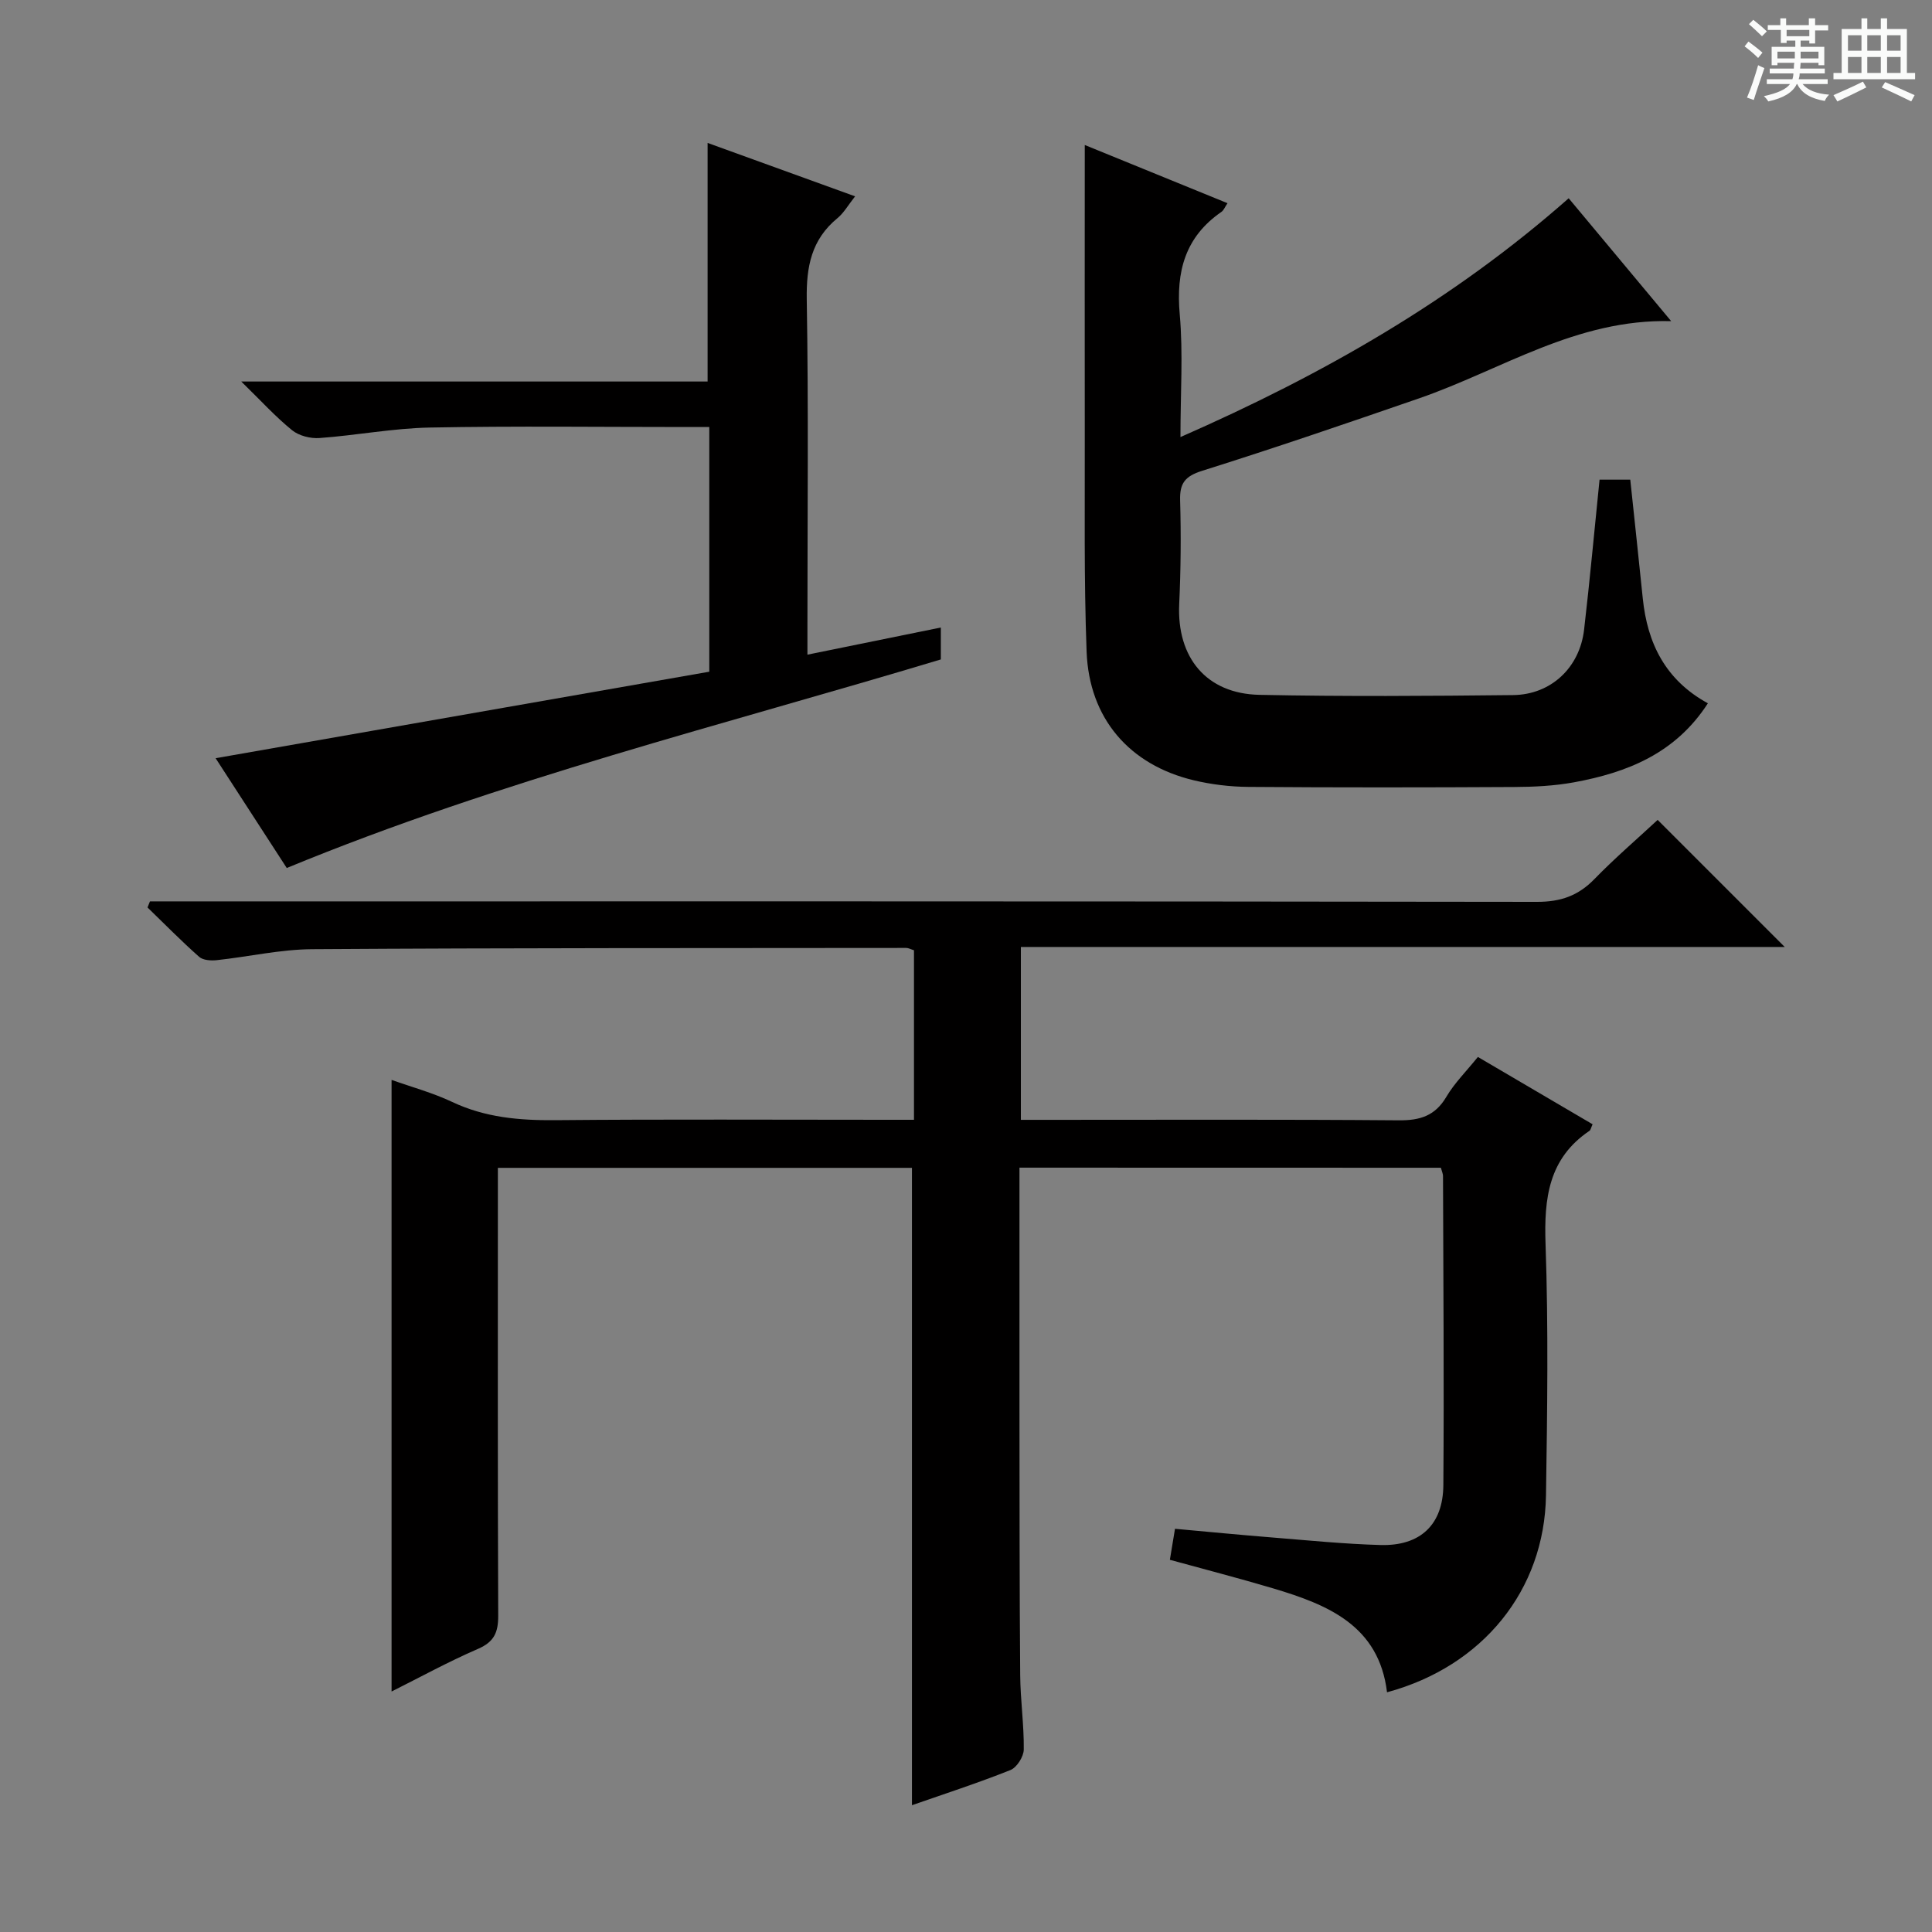 <svg enable-background="new 0 0 400 400" viewBox="0 0 400 400" xmlns="http://www.w3.org/2000/svg"><rect x="0" y="0" width="400" height="400" fill="#808080" stroke="none"/><path d="m361.2 9.6.8-1c.9.7 1.9 1.4 2.9 2.3l-.9 1.1c-1-1-2-1.8-2.8-2.4zm.5 10.6c.9-2.1 1.6-4.3 2.3-6.7.4.2.8.4 1.3.6-.7 2.1-1.5 4.3-2.2 6.6zm.4-15.2.9-.9c1 .8 2 1.6 2.8 2.4l-1 1c-.9-.9-1.8-1.7-2.7-2.5zm12.5-1.2h1.2v1.4h2.7v1.1h-2.7v2.7h-1.2v-.6h-1.8v1.3h4.9v3.8h-1.2v-.5h-3.7c0 .4-.1.9-.1 1.2h5.1v1h-5.2c0 .5-.1.9-.2 1.2h6v1h-5.2c1.1 1.3 2.9 2 5.5 2.2-.4.4-.7.8-.9 1.3-2.9-.5-4.8-1.6-5.7-3.5h-.1c-.8 1.7-2.7 2.9-5.9 3.6-.2-.4-.6-.8-.9-1.1 2.8-.6 4.6-1.4 5.4-2.5h-4.8v-1h5.3c.1-.3.2-.7.2-1.2h-4.9v-1h5c0-.4 0-.8.1-1.2h-3.5v.5h-1.2v-3.8h4.9v-1.3h-1.8v.5h-1.2v-2.7h-2.7v-1h2.6v-1.4h1.2v1.4h4.7v-1.4zm-6.6 8.3h3.6c0-.4 0-.9 0-1.4h-3.6zm1.9-4.6h4.7v-1.3h-4.7zm6.6 3.2h-3.7v1.4h3.7z" fill="#fafbfa"/><path d="m385.3 3.8h1.3v2.2h2.8v-2.2h1.3v2.2h4.1v9.1h1.7v1.3h-16.9v-1.3h1.7v-9.1h4.1v-2.2zm.4 13.1.7 1.2c-1.8.9-3.8 1.9-6 2.9-.2-.4-.5-.8-.8-1.3 2.3-1 4.3-1.9 6.1-2.8zm-3.1-6.4h2.8v-3.2h-2.8zm0 4.6h2.8v-3.3h-2.8zm4-4.6h2.8v-3.2h-2.8zm0 4.6h2.8v-3.3h-2.8zm3.7 1.9c2.1.9 4.1 1.8 6.1 2.7l-.7 1.3c-2.2-1.1-4.2-2-6.1-2.9zm3.2-9.7h-2.8v3.2h2.8zm-2.8 7.8h2.8v-3.3h-2.8z" fill="#fafbfa"/><g fill="#010000"><path d="m211.07 241.75c0 17.08-.01 33.57 0 50.06.02 18.33 0 36.66.15 54.99.04 5.15.8 10.29.74 15.43-.02 1.47-1.44 3.71-2.76 4.24-6.77 2.7-13.72 4.95-20.39 7.28 0-43.91 0-87.75 0-131.96-28.27 0-56.81 0-85.73 0v5.74c0 29-.05 57.99.07 86.99.01 3.42-.82 5.4-4.16 6.85-6.22 2.69-12.18 5.97-17.92 8.84 0-42.25 0-84.28 0-126.63 4.18 1.49 8.54 2.67 12.56 4.57 6.83 3.23 13.91 3.83 21.33 3.77 22.83-.21 45.66-.08 68.49-.08h5.78c0-11.97 0-23.53 0-35.1-.69-.21-1.14-.48-1.6-.48-40.99.04-81.99-.01-122.98.26-6.59.04-13.16 1.56-19.76 2.27-1.2.13-2.84.03-3.65-.68-3.69-3.27-7.16-6.8-10.7-10.23.17-.42.34-.84.51-1.26h5.68c93.82 0 187.65-.04 281.47.1 4.89.01 8.54-1.25 11.91-4.72 4.26-4.38 8.92-8.37 13.09-12.25 8.89 8.89 17.45 17.44 26.31 26.31-52.57 0-105.22 0-158.15 0v35.79h5.74c24.16 0 48.33-.1 72.49.1 4.41.04 7.54-.92 9.87-4.88 1.67-2.83 4.09-5.22 6.52-8.24 7.96 4.67 15.87 9.32 23.75 13.94-.36.79-.41 1.19-.63 1.34-8.5 5.73-9.44 13.99-9.11 23.48.6 17.31.36 34.66.09 51.99-.3 19.63-13.07 35.42-32.91 40.79-1.67-13.83-12.26-18.13-23.57-21.51-6.98-2.08-14.05-3.9-21.39-5.92.32-1.93.63-3.83 1.06-6.42 6.72.61 13.43 1.26 20.15 1.8 7.46.6 14.91 1.35 22.39 1.56 8.22.23 12.96-4.17 13.02-12.4.16-21.33-.01-42.66-.07-63.99 0-.47-.23-.93-.44-1.72-28.89-.02-57.79-.02-87.25-.02z"/><path d="m224.59 30.02c9.12 3.72 19.18 7.82 29.55 12.05-.56.83-.79 1.48-1.26 1.8-7.52 5.19-9.42 12.36-8.63 21.19.72 8.07.15 16.26.15 25.43 29.45-12.92 56.39-28.27 80.38-49.44 7.05 8.45 14.01 16.8 21.22 25.44-19.61-.52-35.17 10.1-52.21 15.99-14.91 5.15-29.84 10.26-44.88 14.99-3.56 1.12-4.69 2.56-4.58 6.16.21 7.15.14 14.33-.19 21.48-.5 11.02 5.61 18.53 16.63 18.75 17.49.36 35 .24 52.5.05 7.87-.09 13.79-5.7 14.7-13.55 1.19-10.22 2.12-20.48 3.2-31.05h6.36c.86 8.15 1.75 16.36 2.59 24.59.95 9.28 4.68 16.9 13.48 21.71-6.71 10.39-16.71 14.34-27.72 16.36-4.05.74-8.25.95-12.38.97-18.33.1-36.67.12-55-.02-3.79-.03-7.66-.49-11.35-1.37-13.33-3.19-21.66-12.8-22.18-26.63-.57-15.15-.34-30.32-.38-45.48-.03-19.75 0-39.51 0-59.42z"/><path d="m146.85 139.07c0-17.31 0-33.61 0-50.66-1.73 0-3.33 0-4.92 0-17.66 0-35.33-.23-52.99.11-7.61.15-15.18 1.62-22.79 2.17-1.87.14-4.25-.46-5.68-1.62-3.42-2.77-6.4-6.06-10.52-10.08h96.55c0-16.58 0-32.74 0-49.4 10.05 3.64 19.96 7.23 30.54 11.06-1.44 1.82-2.34 3.44-3.67 4.53-5.38 4.43-6.45 10.04-6.34 16.8.38 22.49.14 44.99.14 67.49v6.07c9.54-1.94 18.43-3.75 27.62-5.62v6.61c-45.05 13.58-91.15 24.91-135.42 43.18-4.85-7.49-9.8-15.13-14.73-22.73 34.14-5.98 68.01-11.92 102.21-17.91z"/></g></svg>